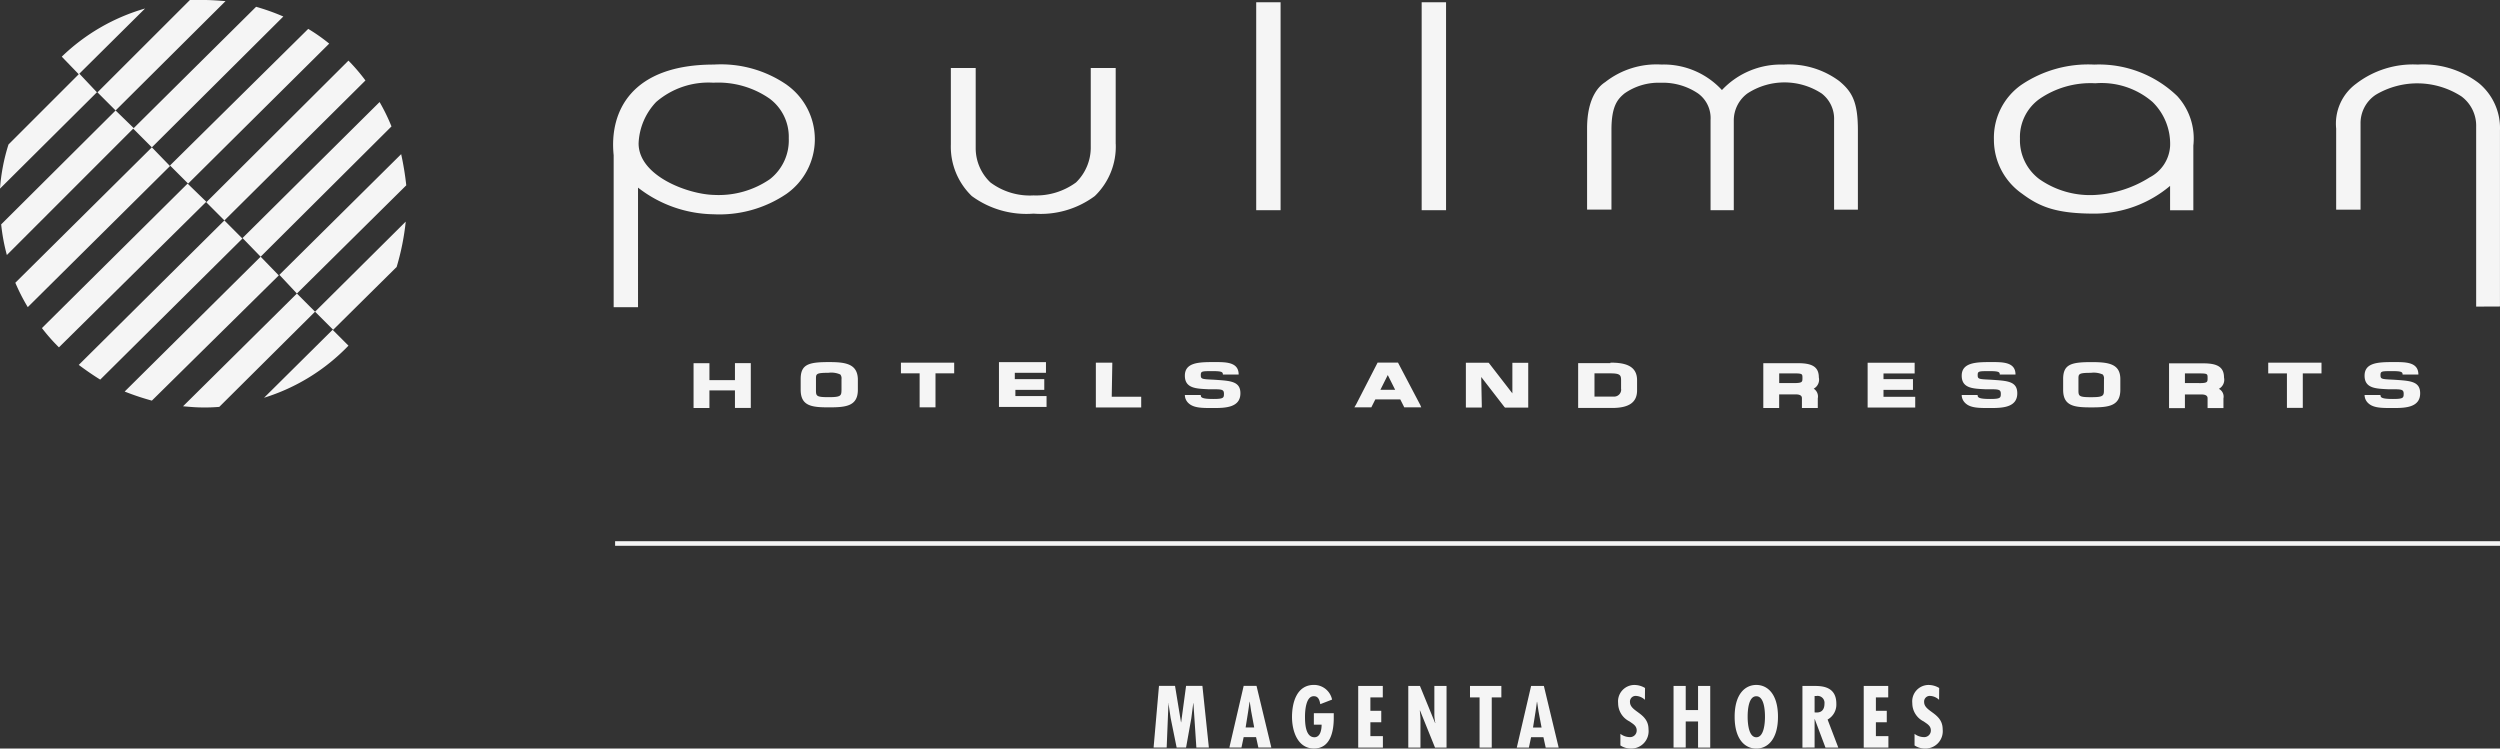 <svg id="Group_11286" data-name="Group 11286" xmlns="http://www.w3.org/2000/svg" xmlns:xlink="http://www.w3.org/1999/xlink" width="212.075" height="63.5" viewBox="0 0 212.075 63.5">
  <rect x="0" y="0" width="212.075" height="63.5" fill="#333333" stroke="none"/>
  <defs>
    <clipPath id="clip-path">
      <rect id="Rectangle_2098" data-name="Rectangle 2098" width="212.076" height="63.5" fill="#f5f5f5"/>
    </clipPath>
  </defs>
  <g id="Group_11205" data-name="Group 11205" transform="translate(0 0)" clip-path="url(#clip-path)">
    <path id="Path_8357" data-name="Path 8357" d="M212.076,45.909H52.179V46.3h159.9ZM12.306.721A16.879,16.879,0,0,0,5.24,4.807L6.681,6.3Zm-2.5,8.651L19.132.095C18.506.047,17.883,0,17.311,0h-1.2L8.269,7.834,9.807,9.372M12.883,12.5l11.152-11.1A18.9,18.9,0,0,0,21.725.576L11.3,10.912Zm3.077,3.076L27.926,3.7a15.034,15.034,0,0,0-1.779-1.25L14.421,14.037ZM19.036,18.7,31,6.826a15.577,15.577,0,0,0-1.441-1.683L17.5,17.16Zm3.074,3.077,11.1-11.053A16.447,16.447,0,0,0,32.2,8.656L20.574,20.192ZM25.187,24.9l9.277-9.18a25.34,25.34,0,0,0-.433-2.644L23.7,23.313Zm3.076,3.076,5.385-5.33a21.01,21.01,0,0,0,.77-3.847L26.727,26.44ZM6.73,6.248.721,12.256A16.192,16.192,0,0,0,0,16L8.221,7.828ZM9.807,9.372.1,19.034a16.176,16.176,0,0,0,.482,2.6L11.345,10.868ZM12.883,12.5,1.3,23.986a16.538,16.538,0,0,0,1.056,2.068L14.421,14.086Zm3.027,3.076L3.557,27.831A15.267,15.267,0,0,0,5,29.466L17.5,17.113l-1.588-1.54M19.034,18.7,6.681,30.955c.578.433,1.2.863,1.821,1.248L20.565,20.237Zm3.076,3.077L10.575,33.215a21.658,21.658,0,0,0,2.308.77L23.649,23.363l-1.54-1.588M25.187,24.9l-9.66,9.564c.528.048,1.1.1,1.634.1a14.378,14.378,0,0,0,1.441-.048l8.122-8.074L25.187,24.9m4.374,4.422-1.346-1.346L22.4,33.741a16.845,16.845,0,0,0,7.161-4.419m175.59,2.449c0-1.1-1.155-1.056-2.164-1.056-1.25,0-2.4.048-2.4,1.153s1.008,1.1,2.019,1.153h.482c.673,0,.816.048.816.39s-.048.433-.911.433c-1.008,0-1.056-.145-1.056-.337h-1.35a.951.951,0,0,0,.288.673c.433.433,1.153.433,2.068.433h.1c1.008,0,2.259-.048,2.259-1.25,0-1.058-.91-1.058-2.259-1.153-1.01-.048-1.106-.048-1.106-.39s.1-.337,1.058-.337c.768,0,.816.1.816.288h1.346Zm-34.176,0c0-1.1-1.153-1.056-2.163-1.056-1.2,0-2.4.048-2.4,1.153s1.01,1.1,2.019,1.153h.482c.673,0,.816.048.816.39s-.048.433-.91.433c-1.01,0-1.058-.145-1.058-.337h-1.35a.952.952,0,0,0,.29.673c.432.433,1.153.433,2.066.433h.1c1.01,0,2.259-.048,2.259-1.25,0-1.058-.91-1.058-2.259-1.153-1.008-.048-1.1-.048-1.1-.39s.1-.337,1.056-.337c.77,0,.816.1.816.288h1.346Zm-65.9,0c0-1.1-1.153-1.056-2.163-1.056-1.25,0-2.4.048-2.4,1.153s1.008,1.1,2.018,1.153h.482c.673,0,.816.048.816.39s-.048.433-.91.433c-1.01,0-1.056-.145-1.056-.337h-1.35a.944.944,0,0,0,.288.673c.433.433,1.153.433,2.068.433h.095c1.01,0,2.261-.048,2.261-1.25,0-1.058-.911-1.058-2.261-1.153-1.008-.048-1.1-.048-1.1-.39s.1-.337,1.056-.337c.77,0,.818.1.818.288h1.345ZM70.321,30.715c-1.729,0-2.4.192-2.4,1.44v.91c0,1.395.961,1.491,2.4,1.491s2.451-.1,2.451-1.491v-.91c-.042-1.3-1.055-1.44-2.451-1.44m1.06,2.4c0,.482-.1.576-1.106.576s-1.056-.095-1.056-.576v-.961c0-.433,0-.53,1.056-.53a1.86,1.86,0,0,1,1.01.145.526.526,0,0,1,.1.39v.956m49.075,1.2-1.819-3.461-.048-.095h-1.731l-.048.095-1.778,3.461-.145.24h1.441l.048-.1.29-.576h2.114l.29.576.047.1h1.443l-.1-.24m-3.364-1.25.625-1.25.625,1.25Zm19.517-2.258h-2.742v3.8h2.884c1.441,0,2.114-.482,2.114-1.491v-.865c0-1.3-1.153-1.488-2.259-1.488l0,.047m.911,2.209a.6.6,0,0,1-.565.625h-1.7V31.672h1.346c.816,0,.91.143.91.576v.77l0,0m16.342-.048h0a.869.869,0,0,0,.433-.961c0-.958-.673-1.2-1.778-1.2h-2.932v3.8h1.346V33.455h1.4c.53,0,.53.242.53.338v.816h1.346v-.816a.787.787,0,0,0-.337-.816l-.007,0m-1.729-.482h-1.2v-.82h1.25c.721,0,.721.048.721.39s0,.433-.77.433Zm36.1.488h0a.87.87,0,0,0,.432-.961c0-.96-.673-1.2-1.778-1.2H184v3.8h1.346V33.461h1.393c.53,0,.53.242.53.337v.818h1.346V33.8a.742.742,0,0,0-.392-.816m-1.676-.49h-1.2v-.816h1.25c.673,0,.673.048.673.39s0,.433-.721.433m-9.132-1.783c-1.729,0-2.4.192-2.4,1.44v.91c0,1.395.961,1.491,2.4,1.491s2.451-.1,2.451-1.491v-.91c0-1.3-1.006-1.44-2.451-1.44m1.06,2.4c0,.482-.1.576-1.106.576s-1.056-.095-1.056-.576v-.961c0-.433,0-.53,1.056-.53a1.859,1.859,0,0,1,1.01.145.526.526,0,0,1,.1.39Zm16.87-1.445h1.586v-.908h-4.519v.908H194V34.6h1.346V31.672m-35.569,1.4h2.5v-.911h-2.5v-.48h2.643v-.91h-3.989v3.8h4.037v-.91h-2.691Zm-31.485.292-1.969-2.546-.048-.047H124.35v3.8H125.7v-.192l-.048-2.4,1.969,2.548.048.048h1.971v-3.8h-1.345v2.6h0M94.356,30.955v-.192H92.961v3.8h3.847v-.91h-2.5l.047-2.694m-8.269,2.113h2.5v-.91h-2.5v-.535h2.644v-.908H84.742v3.8h4.037V33.6H86.135v-.53Zm-5.335-1.4h.193v-.908H76.426v.908h1.586v2.884h1.346V31.672h1.393M62.346,33.116v1.49H63.69v-3.8H62.346v1.441H60.181V30.81H58.835v3.8H60.18v-1.49l2.166,0M184.717,8.171a9.57,9.57,0,0,0-7.064-2.692,10.131,10.131,0,0,0-6.2,1.731,5.482,5.482,0,0,0-2.309,4.614,5.576,5.576,0,0,0,2.4,4.615c1.54,1.153,2.981,1.683,6.153,1.683a9.987,9.987,0,0,0,6.391-2.354v2.066h1.973V12.354a5.341,5.341,0,0,0-1.346-4.182m-2.353,6.871a9.688,9.688,0,0,1-4.565,1.491,7.489,7.489,0,0,1-4.81-1.346,4.122,4.122,0,0,1-1.634-3.412,3.977,3.977,0,0,1,1.634-3.366,7.643,7.643,0,0,1,4.759-1.346A6.613,6.613,0,0,1,182.6,8.651a4.968,4.968,0,0,1,1.49,3.75,3.2,3.2,0,0,1-1.729,2.643M66.764,7.208a9.838,9.838,0,0,0-6.2-1.731c-6.969,0-8.892,3.942-8.507,7.691V26.057h2.066V15.915a10.644,10.644,0,0,0,6.395,2.261,10.131,10.131,0,0,0,6.2-1.731,5.665,5.665,0,0,0,.048-9.232m-1.441,7.976a7.659,7.659,0,0,1-4.76,1.346c-2.163-.048-6.393-1.586-6.393-4.374a5.4,5.4,0,0,1,1.491-3.511,6.79,6.79,0,0,1,4.855-1.634,7.642,7.642,0,0,1,4.759,1.345,4.034,4.034,0,0,1,1.634,3.366,4.185,4.185,0,0,1-1.586,3.461M212.072,26V11.052a4.944,4.944,0,0,0-1.779-3.989A7.746,7.746,0,0,0,205.1,5.477a7.916,7.916,0,0,0-5.24,1.633,4.2,4.2,0,0,0-1.683,3.8v6.875h2.068v-7.3a2.886,2.886,0,0,1,1.3-2.451,6.889,6.889,0,0,1,7.258.143,3.1,3.1,0,0,1,1.25,2.6V26.009Zm-66-18.361a6.718,6.718,0,0,0-5.143-2.164,7.048,7.048,0,0,0-4.759,1.49c-.288.193-1.538,1.01-1.538,3.942v6.875H136.7V11.007c0-2.019.528-2.6,1.1-3.077a5.04,5.04,0,0,1,3.076-.91,5.332,5.332,0,0,1,3.174.91,2.576,2.576,0,0,1,1.056,2.259v7.644h1.971V10.188a2.849,2.849,0,0,1,1.153-2.259,5.759,5.759,0,0,1,6.3,0,2.7,2.7,0,0,1,1.056,2.259v7.6h2.019V11.053c0-2.4-.482-3.269-1.586-4.18a7.18,7.18,0,0,0-4.71-1.395,6.859,6.859,0,0,0-5.24,2.164M120.6,17.833h2.068V.192H120.6Zm-14.036,0h2.068V.192h-2.068V17.833M94.644,12.208V5.767H92.528V12.4a4.136,4.136,0,0,1-1.25,3.077,5.719,5.719,0,0,1-3.606,1.1,5.579,5.579,0,0,1-3.654-1.1,4.007,4.007,0,0,1-1.25-2.932V5.767H80.66v6.49a5.814,5.814,0,0,0,1.778,4.375,7.831,7.831,0,0,0,5.24,1.49,7.693,7.693,0,0,0,5.192-1.49,5.835,5.835,0,0,0,1.779-4.422m69.843,47.157a1.182,1.182,0,0,0-.748-.332.478.478,0,0,0-.52.513c0,.86,1.573.908,1.573,2.323a1.472,1.472,0,0,1-1.5,1.629,1.6,1.6,0,0,1-.886-.265v-.983a1.335,1.335,0,0,0,.783.277.561.561,0,0,0,.6-.568c0-.4-.32-.555-.611-.763a1.729,1.729,0,0,1-.963-1.553,1.393,1.393,0,0,1,1.366-1.54,1.767,1.767,0,0,1,.915.257Zm-4.314-1.178v.971h-1.046V60.3h.923v.971h-.923v1.178h1.061v.971H158.1V58.189Zm-6.246,2.246.18.007c.472,0,.658-.318.658-.748a.589.589,0,0,0-.7-.651h-.138ZM152.9,63.417V58.189h1.04c.658,0,1.836.07,1.836,1.5a1.452,1.452,0,0,1-.741,1.351l.908,2.379h-1.088L153.945,61h-.013v2.414Zm-3.912-.875c.686,0,.735-1.325.735-1.739,0-.465-.048-1.741-.735-1.741s-.735,1.276-.735,1.741c0,.415.048,1.739.735,1.739m1.838-1.739c0,1.961-.915,2.7-1.838,2.7s-1.838-.736-1.838-2.7.916-2.7,1.838-2.7,1.838.735,1.838,2.7M143,58.189v2.046h1.046V58.189h1.033v5.228h-1.033V61.2H143v2.213h-1.033V58.189Zm-3.461,1.178a1.182,1.182,0,0,0-.748-.332.478.478,0,0,0-.52.513c0,.86,1.573.908,1.573,2.323a1.472,1.472,0,0,1-1.5,1.629,1.6,1.6,0,0,1-.886-.265v-.983a1.335,1.335,0,0,0,.783.277.561.561,0,0,0,.6-.568c0-.4-.32-.555-.61-.763a1.728,1.728,0,0,1-.965-1.553,1.393,1.393,0,0,1,1.366-1.54,1.762,1.762,0,0,1,.915.257Zm-9.029.958-.117-.791h-.015l-.11.791-.222,1.393h.726l-.263-1.393m.458-2.136,1.255,5.228h-1.1l-.193-.881h-1.046l-.188.881h-1.026l1.215-5.228Zm-3.606,0v.971h-.816v4.257h-1.033V59.16H124.7v-.971Zm-6.906,0,1.29,3.154.015-.013a3.242,3.242,0,0,1-.083-.79V58.189h1.033v5.228h-.978l-1.276-3.156-.013.015.048.527.007.215v2.4h-1.033V58.189h.991m-3.154,0v.971H116.25V60.3h.923v.971h-.923v1.178h1.061v.971h-2.094V58.189ZM113.143,60.5v.408c0,1.11-.27,2.588-1.678,2.588s-1.864-1.513-1.864-2.671c0-1.206.388-2.724,1.864-2.724A1.564,1.564,0,0,1,113,59.346l-1,.388c-.048-.263-.132-.673-.527-.673-.7-.042-.77,1.248-.77,1.741,0,.54.033,1.739.8,1.739.528,0,.61-.706.61-1.068h-.658V60.5Zm-7.009-.18-.118-.791H106l-.112.791-.222,1.393h.728Zm.457-2.136,1.256,5.228h-1.1l-.195-.881H105.5l-.187.881h-1.026l1.213-5.228Zm-6.913,0,.507,3.086h.013l.417-3.086H102l.548,5.228h-1.061l-.25-3.765h-.013l-.167,1.29-.443,2.476h-.8l-.507-2.5-.173-1.165v-.1h-.013l-.152,3.765h-1.11l.457-5.228Z" transform="translate(0 0)" fill="#f5f5f5"/>
  </g>
</svg>
